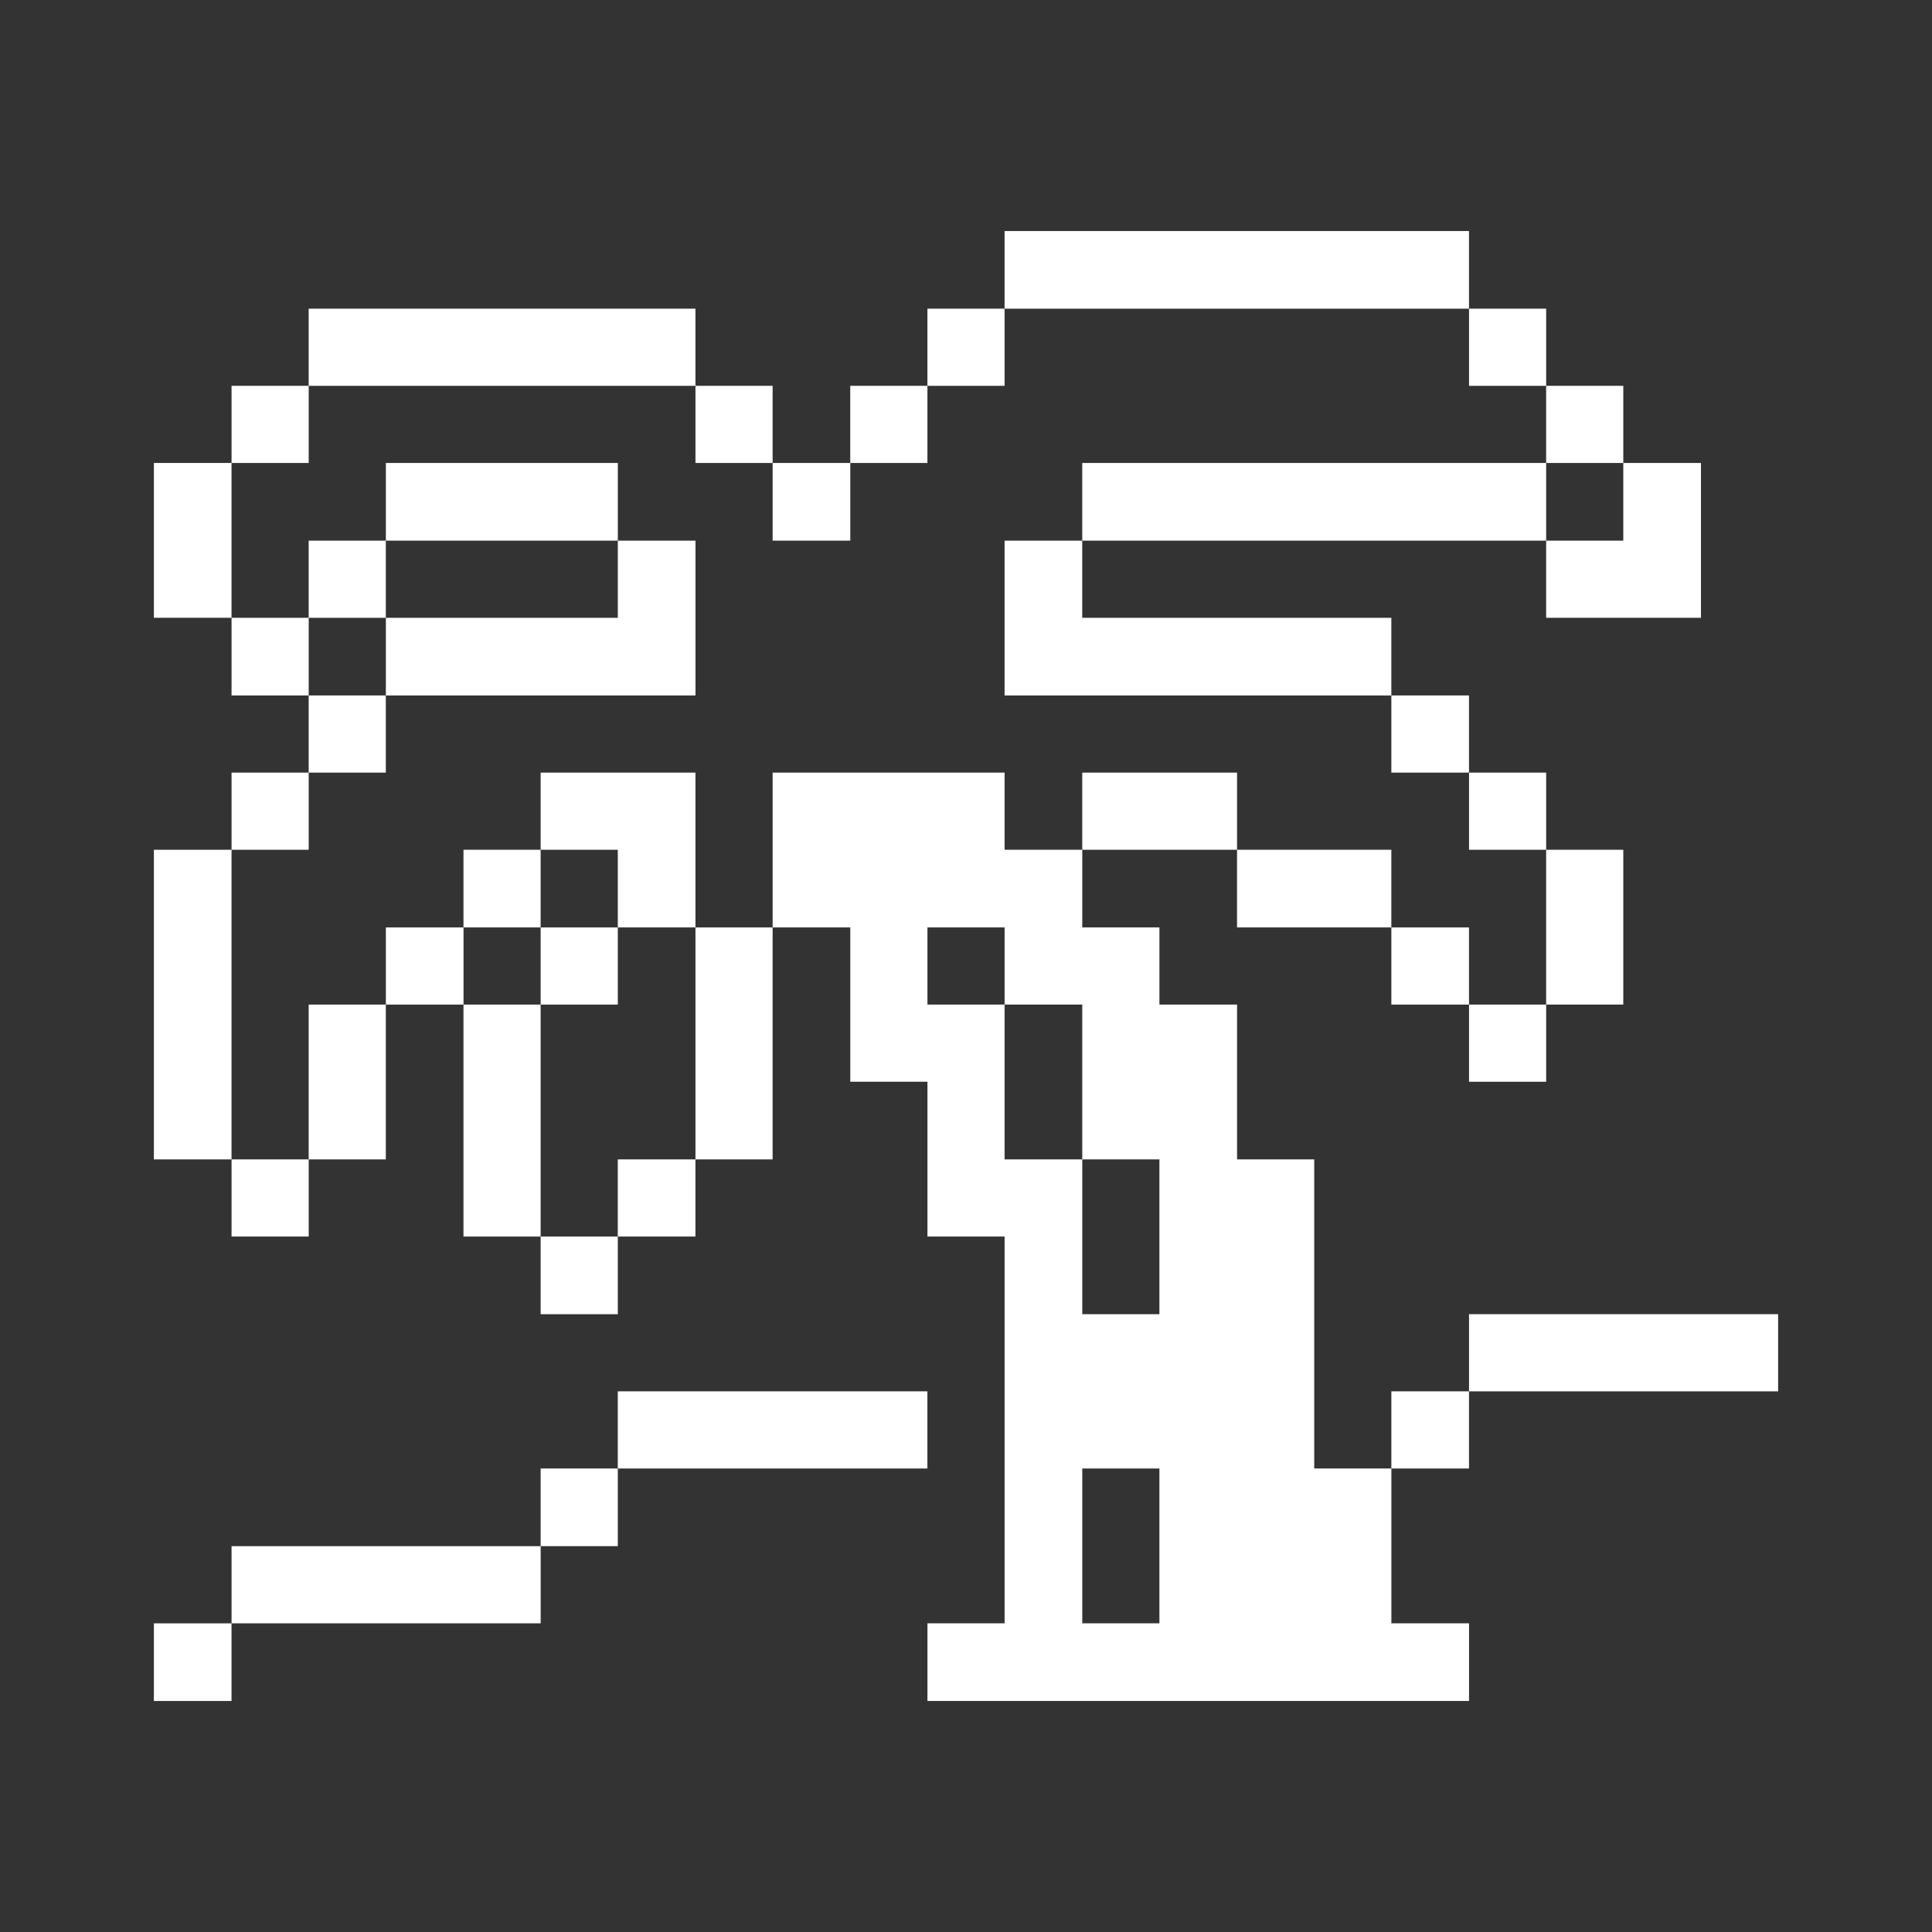 <?xml version="1.0" encoding="UTF-8"?>
<svg xmlns="http://www.w3.org/2000/svg" width="226" height="226" viewBox="0 0 226 226" fill="none">
  <rect x="0" y="0" width="226" height="226" fill="#333333" stroke="none"/>
  <g clip-path="url(#clip0_4183_9006)">
    <path d="M208.001 153.73H171.842V162.755H208.001V153.73Z" fill="white"></path>
    <path d="M189.888 99.403H180.863V117.512H189.888V99.403Z" fill="white"></path>
    <path d="M180.863 63.243V72.268H198.973V54.158H189.888V63.243H180.863Z" fill="white"></path>
    <path d="M189.888 45.133H180.863V54.158H189.888V45.133Z" fill="white"></path>
    <path d="M180.867 117.514H171.842V126.539H180.867V117.514Z" fill="white"></path>
    <path d="M180.867 90.378H171.842V99.403H180.867V90.378Z" fill="white"></path>
    <path d="M180.866 54.158H126.598V63.243H180.866V54.158Z" fill="white"></path>
    <path d="M180.867 36.108H171.842V45.133H180.867V36.108Z" fill="white"></path>
    <path d="M171.84 162.755H162.756V171.78H171.84V162.755Z" fill="white"></path>
    <path d="M171.84 108.489H162.756V117.514H171.84V108.489Z" fill="white"></path>
    <path d="M171.84 81.353H162.756V90.377H171.84V81.353Z" fill="white"></path>
    <path d="M162.755 99.403H144.705V108.487H162.755V99.403Z" fill="white"></path>
    <path d="M153.734 135.622H144.709V117.512H135.625V108.487H126.6V99.403H117.515V90.378H90.381V108.487H99.465V126.537H108.49V144.647H117.515V189.89H108.49V198.975H171.843V189.89H162.759V171.781H153.734V135.622ZM135.625 189.89H126.6V171.781H135.625V189.89ZM135.625 153.731H126.6V135.622H117.515V117.512H108.49V108.487H117.515V117.512H126.6V135.622H135.625V153.731Z" fill="white"></path>
    <path d="M144.707 90.378H126.598V99.403H144.707V90.378Z" fill="white"></path>
    <path d="M171.84 27.025H117.512V36.109H171.84V27.025Z" fill="white"></path>
    <path d="M117.512 81.354H162.755V72.27H126.596V63.245H117.512V81.354Z" fill="white"></path>
    <path d="M117.513 36.108H108.488V45.133H117.513V36.108Z" fill="white"></path>
    <path d="M108.484 162.755H72.266V171.78H108.484V162.755Z" fill="white"></path>
    <path d="M108.486 45.133H99.461V54.158H108.486V45.133Z" fill="white"></path>
    <path d="M99.465 54.158H90.381V63.243H99.465V54.158Z" fill="white"></path>
    <path d="M90.379 108.489H81.353V135.624H90.379V108.489Z" fill="white"></path>
    <path d="M90.379 45.133H81.353V54.158H90.379V45.133Z" fill="white"></path>
    <path d="M81.35 135.622H72.266V144.647H81.35V135.622Z" fill="white"></path>
    <path d="M72.269 108.487H81.353V90.378H63.244V99.403H72.269V108.487Z" fill="white"></path>
    <path d="M72.269 171.781H63.244V180.865H72.269V171.781Z" fill="white"></path>
    <path d="M72.269 144.647H63.244V153.732H72.269V144.647Z" fill="white"></path>
    <path d="M72.269 108.489H63.244V117.514H72.269V108.489Z" fill="white"></path>
    <path d="M45.137 72.27V81.354H81.356V63.245H72.271V72.27H45.137Z" fill="white"></path>
    <path d="M63.242 117.514H54.217V144.649H63.242V117.514Z" fill="white"></path>
    <path d="M63.242 99.403H54.217V108.487H63.242V99.403Z" fill="white"></path>
    <path d="M72.271 54.158H45.137V63.243H72.271V54.158Z" fill="white"></path>
    <path d="M63.245 180.867H27.086V189.892H63.245V180.867Z" fill="white"></path>
    <path d="M54.221 108.489H45.137V117.514H54.221V108.489Z" fill="white"></path>
    <path d="M81.351 36.108H36.107V45.133H81.351V36.108Z" fill="white"></path>
    <path d="M45.132 117.514H36.107V135.624H45.132V117.514Z" fill="white"></path>
    <path d="M45.132 81.353H36.107V90.377H45.132V81.353Z" fill="white"></path>
    <path d="M45.132 63.245H36.107V72.27H45.132V63.245Z" fill="white"></path>
    <path d="M36.111 135.622H27.086V144.647H36.111V135.622Z" fill="white"></path>
    <path d="M36.111 90.378H27.086V99.403H36.111V90.378Z" fill="white"></path>
    <path d="M36.111 72.269H27.086V81.354H36.111V72.269Z" fill="white"></path>
    <path d="M36.111 45.133H27.086V54.158H36.111V45.133Z" fill="white"></path>
    <path d="M27.084 189.892H18V198.976H27.084V189.892Z" fill="white"></path>
    <path d="M27.084 99.403H18V135.622H27.084V99.403Z" fill="white"></path>
    <path d="M27.084 54.158H18V72.268H27.084V54.158Z" fill="white"></path>
  </g>
  <defs>
    <clipPath id="clip0_4183_9006">
      <rect width="190" height="190" fill="white" transform="translate(18 18)"></rect>
    </clipPath>
  </defs>
</svg>
